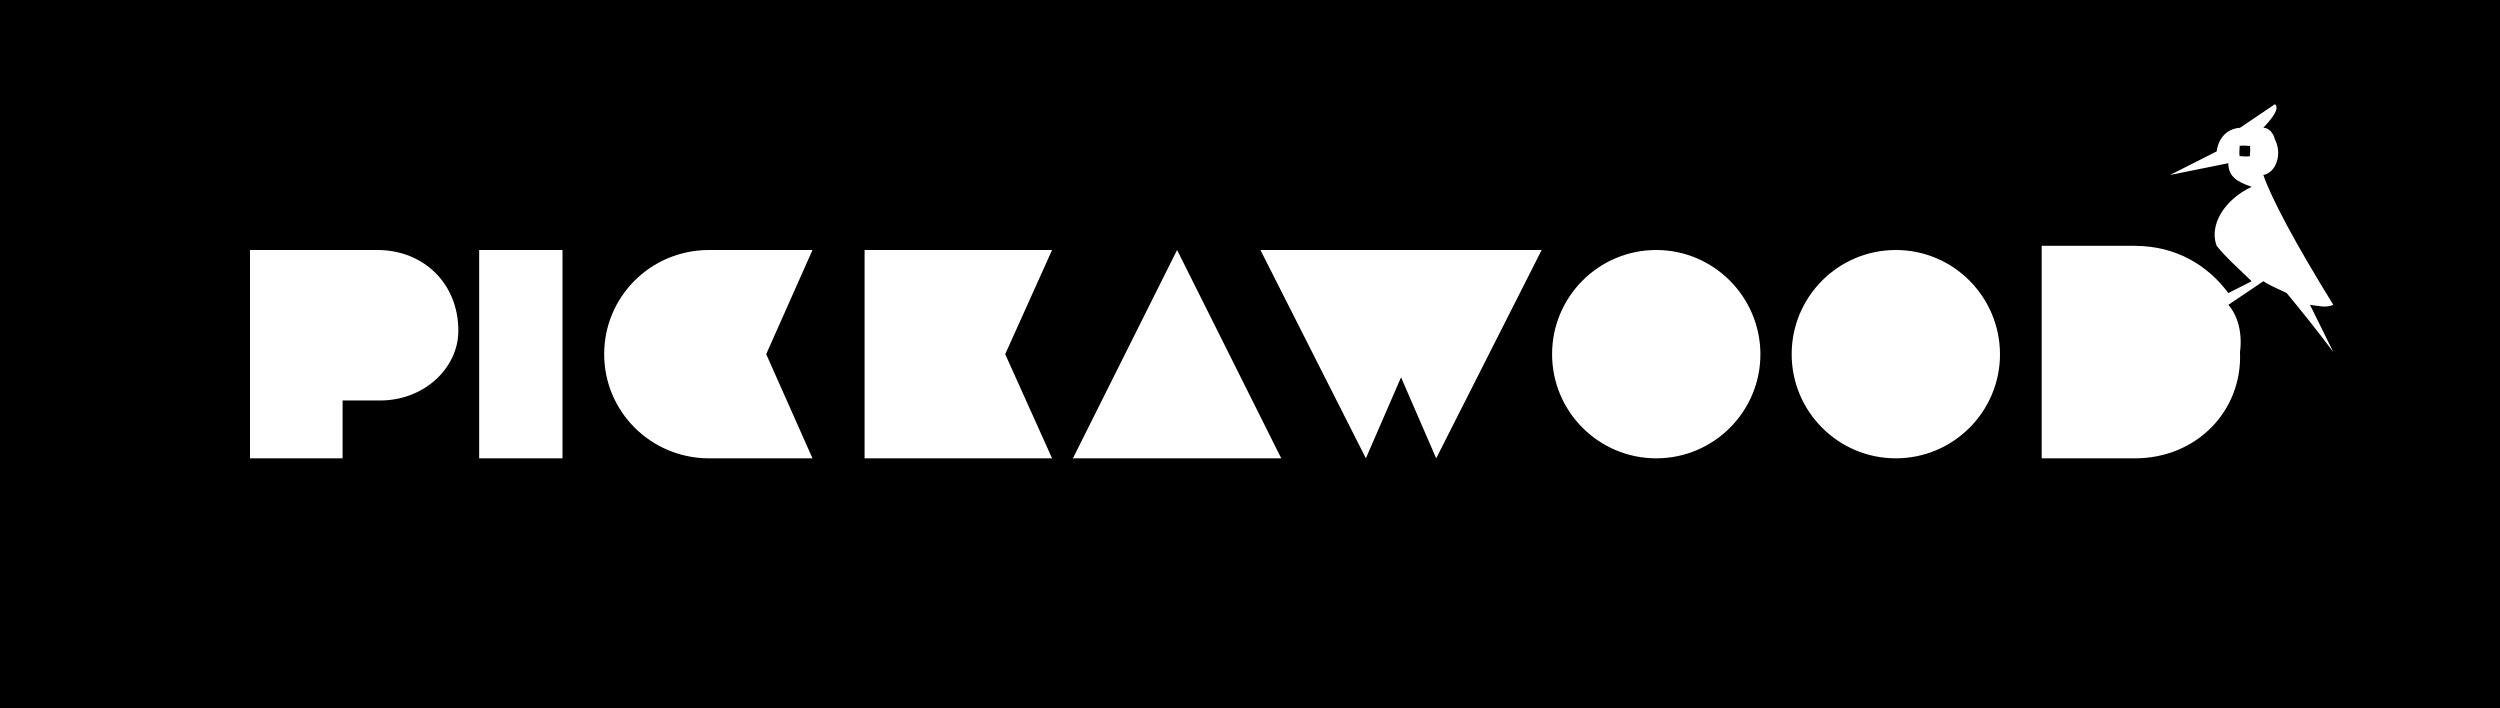 <?xml version="1.0" encoding="UTF-8"?>
<svg width="240px" height="68px" viewBox="0 0 240 68" version="1.1" xmlns="http://www.w3.org/2000/svg" xmlns:xlink="http://www.w3.org/1999/xlink">
    <title>5589A698-9D80-48B0-BBCB-12CCCAD56CAC</title>
    <g id="---------↳--🖥--Home" stroke="none" stroke-width="1" fill="none" fill-rule="evenodd">
        <g id="Pickawood---Shop---Home---1920" transform="translate(0, -40)" fill="#000000" fill-rule="nonzero">
            <g id="logo" transform="translate(0, 40)">
                <path d="M240,0 L240,68 L0,68 L0,0 L240,0 Z M78,24 L68,24 C62.428,24.041 58,28.502 58,34 C58,39.498 62.449,43.959 68,44 L78,44 L73.556,34 L78,24 Z M36.222,24 L24,24 L24,44 L32.889,44 L32.889,38.444 L36.222,38.444 C40.688,38.574 44,35.31 44,31.778 C44.021,27.264 40.709,24 36.222,24 Z M101,24 L83,24 L83,44 L101,44 L96.5,34 L101,24 Z M54,24 L46,24 L46,44 L54,44 L54,24 Z M159,24 C153.479,24 149,28.479 149,34 C149,39.521 153.479,44 159,44 C164.521,44 169,39.521 169,34 C168.979,28.479 164.5,24 159,24 Z M182,24 C176.479,24 172,28.479 172,34 C172,39.521 176.479,44 182,44 C187.521,44 192,39.521 192,34 C191.979,28.479 187.521,24 182,24 Z M148,24 L121,24 L131.125,44 L134.5,36.222 L137.875,44 L148,24 Z M113,24 L103,44 L123,44 L113,24 Z M218.4,10 L215.04,12.267 L215.04,12.267 L215.04,12.267 C213.571,12.368 212.918,13.531 212.8,14.533 L208.32,16.8 L213.92,15.667 C213.918,16.956 214.776,17.464 216.16,17.933 C213.469,19.198 212.061,21.672 212.8,23.6 C213.694,24.716 214.694,25.583 216.16,27 L213.92,28.133 C211.939,25.456 208.898,23.617 204.96,23.6 L196,23.6 L196,44 L204.96,44 C210.878,44 215.286,39.433 215.04,33.8 C215.286,31.969 214.816,30.256 213.92,29.267 L217.28,27 C217.633,27.254 218.571,27.698 219.52,28.133 C220.816,29.706 222.265,31.483 224,33.8 L221.76,29.267 C222.694,29.368 223.224,29.58 224,29.267 C220.327,23.321 218.102,19.134 217.28,16.8 C218.49,16.576 219.122,14.821 218.4,13.4 C218.224,12.728 217.796,12.262 217.28,12.267 C218.245,11.226 218.837,10.423 218.4,10 Z M216,14 C216.07,14.557 215.956,14.842 216,15 C215.443,15.07 215.158,14.956 215,15 C214.93,14.443 215.044,14.158 215,14 C215.557,13.93 215.842,14.044 216,14 Z" id="ic_pkw-logo"></path>
            </g>
        </g>
    </g>
</svg>